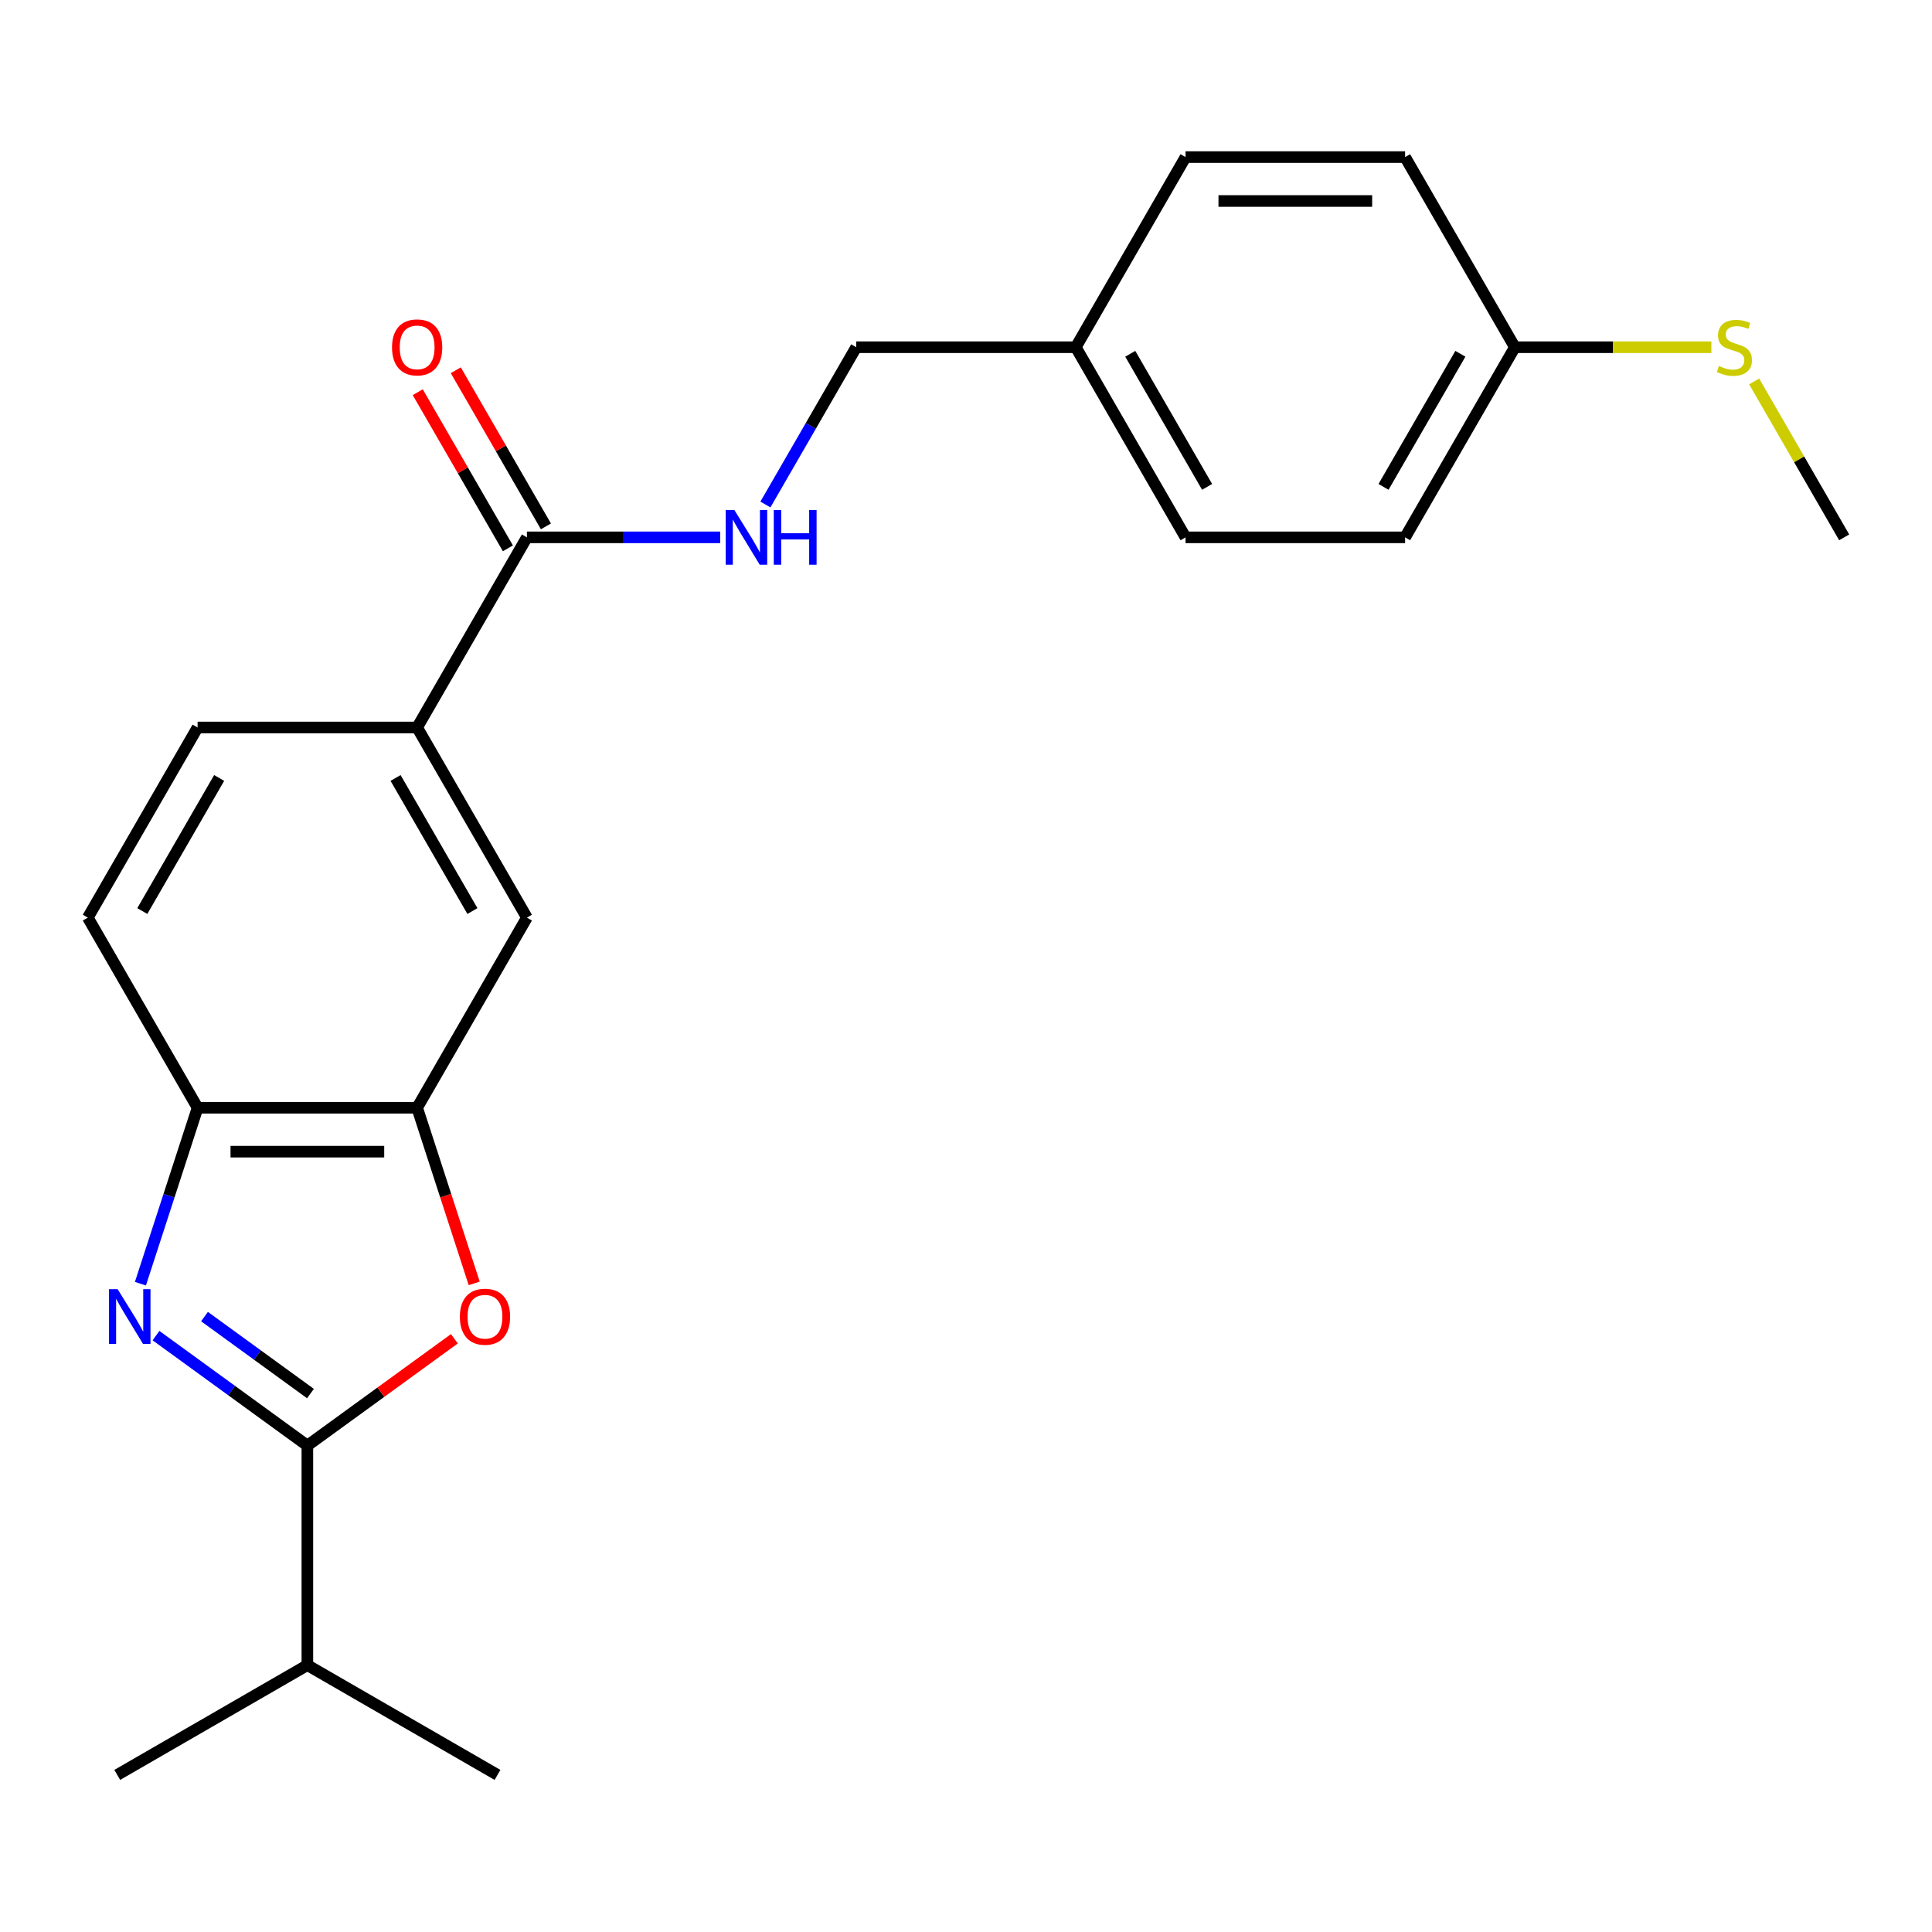 <?xml version='1.0' encoding='iso-8859-1'?>
<svg version='1.1' baseProfile='full'
              xmlns='http://www.w3.org/2000/svg'
                      xmlns:rdkit='http://www.rdkit.org/xml'
                      xmlns:xlink='http://www.w3.org/1999/xlink'
                  xml:space='preserve'
width='1000px' height='1000px' viewBox='0 0 1000 1000'>
<!-- END OF HEADER -->
<rect style='opacity:1.0;fill:#FFFFFF;stroke:none' width='1000' height='1000' x='0' y='0'> </rect>
<path class='bond-0' d='M 80.738,691.31 L 119.914,719.774' style='fill:none;fill-rule:evenodd;stroke:#0000FF;stroke-width:6px;stroke-linecap:butt;stroke-linejoin:miter;stroke-opacity:1' />
<path class='bond-0' d='M 119.914,719.774 L 159.091,748.237' style='fill:none;fill-rule:evenodd;stroke:#000000;stroke-width:6px;stroke-linecap:butt;stroke-linejoin:miter;stroke-opacity:1' />
<path class='bond-0' d='M 105.85,681.462 L 133.273,701.387' style='fill:none;fill-rule:evenodd;stroke:#0000FF;stroke-width:6px;stroke-linecap:butt;stroke-linejoin:miter;stroke-opacity:1' />
<path class='bond-0' d='M 133.273,701.387 L 160.697,721.311' style='fill:none;fill-rule:evenodd;stroke:#000000;stroke-width:6px;stroke-linecap:butt;stroke-linejoin:miter;stroke-opacity:1' />
<path class='bond-3' d='M 72.681,664.442 L 87.477,618.905' style='fill:none;fill-rule:evenodd;stroke:#0000FF;stroke-width:6px;stroke-linecap:butt;stroke-linejoin:miter;stroke-opacity:1' />
<path class='bond-3' d='M 87.477,618.905 L 102.273,573.368' style='fill:none;fill-rule:evenodd;stroke:#000000;stroke-width:6px;stroke-linecap:butt;stroke-linejoin:miter;stroke-opacity:1' />
<path class='bond-1' d='M 159.091,748.237 L 197.137,720.595' style='fill:none;fill-rule:evenodd;stroke:#000000;stroke-width:6px;stroke-linecap:butt;stroke-linejoin:miter;stroke-opacity:1' />
<path class='bond-1' d='M 197.137,720.595 L 235.184,692.952' style='fill:none;fill-rule:evenodd;stroke:#FF0000;stroke-width:6px;stroke-linecap:butt;stroke-linejoin:miter;stroke-opacity:1' />
<path class='bond-11' d='M 159.091,748.237 L 159.091,861.873' style='fill:none;fill-rule:evenodd;stroke:#000000;stroke-width:6px;stroke-linecap:butt;stroke-linejoin:miter;stroke-opacity:1' />
<path class='bond-23' d='M 245.449,664.282 L 230.679,618.825' style='fill:none;fill-rule:evenodd;stroke:#FF0000;stroke-width:6px;stroke-linecap:butt;stroke-linejoin:miter;stroke-opacity:1' />
<path class='bond-23' d='M 230.679,618.825 L 215.909,573.368' style='fill:none;fill-rule:evenodd;stroke:#000000;stroke-width:6px;stroke-linecap:butt;stroke-linejoin:miter;stroke-opacity:1' />
<path class='bond-2' d='M 215.909,573.368 L 102.273,573.368' style='fill:none;fill-rule:evenodd;stroke:#000000;stroke-width:6px;stroke-linecap:butt;stroke-linejoin:miter;stroke-opacity:1' />
<path class='bond-2' d='M 198.864,596.096 L 119.318,596.096' style='fill:none;fill-rule:evenodd;stroke:#000000;stroke-width:6px;stroke-linecap:butt;stroke-linejoin:miter;stroke-opacity:1' />
<path class='bond-6' d='M 215.909,573.368 L 272.727,474.957' style='fill:none;fill-rule:evenodd;stroke:#000000;stroke-width:6px;stroke-linecap:butt;stroke-linejoin:miter;stroke-opacity:1' />
<path class='bond-9' d='M 102.273,573.368 L 45.455,474.957' style='fill:none;fill-rule:evenodd;stroke:#000000;stroke-width:6px;stroke-linecap:butt;stroke-linejoin:miter;stroke-opacity:1' />
<path class='bond-4' d='M 272.727,278.133 L 215.909,376.545' style='fill:none;fill-rule:evenodd;stroke:#000000;stroke-width:6px;stroke-linecap:butt;stroke-linejoin:miter;stroke-opacity:1' />
<path class='bond-7' d='M 272.727,278.133 L 322.755,278.133' style='fill:none;fill-rule:evenodd;stroke:#000000;stroke-width:6px;stroke-linecap:butt;stroke-linejoin:miter;stroke-opacity:1' />
<path class='bond-7' d='M 322.755,278.133 L 372.783,278.133' style='fill:none;fill-rule:evenodd;stroke:#0000FF;stroke-width:6px;stroke-linecap:butt;stroke-linejoin:miter;stroke-opacity:1' />
<path class='bond-8' d='M 282.568,272.451 L 259.24,232.045' style='fill:none;fill-rule:evenodd;stroke:#000000;stroke-width:6px;stroke-linecap:butt;stroke-linejoin:miter;stroke-opacity:1' />
<path class='bond-8' d='M 259.24,232.045 L 235.912,191.64' style='fill:none;fill-rule:evenodd;stroke:#FF0000;stroke-width:6px;stroke-linecap:butt;stroke-linejoin:miter;stroke-opacity:1' />
<path class='bond-8' d='M 262.886,283.814 L 239.558,243.409' style='fill:none;fill-rule:evenodd;stroke:#000000;stroke-width:6px;stroke-linecap:butt;stroke-linejoin:miter;stroke-opacity:1' />
<path class='bond-8' d='M 239.558,243.409 L 216.23,203.003' style='fill:none;fill-rule:evenodd;stroke:#FF0000;stroke-width:6px;stroke-linecap:butt;stroke-linejoin:miter;stroke-opacity:1' />
<path class='bond-5' d='M 215.909,376.545 L 102.273,376.545' style='fill:none;fill-rule:evenodd;stroke:#000000;stroke-width:6px;stroke-linecap:butt;stroke-linejoin:miter;stroke-opacity:1' />
<path class='bond-24' d='M 215.909,376.545 L 272.727,474.957' style='fill:none;fill-rule:evenodd;stroke:#000000;stroke-width:6px;stroke-linecap:butt;stroke-linejoin:miter;stroke-opacity:1' />
<path class='bond-24' d='M 204.749,402.67 L 244.522,471.558' style='fill:none;fill-rule:evenodd;stroke:#000000;stroke-width:6px;stroke-linecap:butt;stroke-linejoin:miter;stroke-opacity:1' />
<path class='bond-12' d='M 396.179,261.132 L 419.68,220.426' style='fill:none;fill-rule:evenodd;stroke:#0000FF;stroke-width:6px;stroke-linecap:butt;stroke-linejoin:miter;stroke-opacity:1' />
<path class='bond-12' d='M 419.68,220.426 L 443.182,179.721' style='fill:none;fill-rule:evenodd;stroke:#000000;stroke-width:6px;stroke-linecap:butt;stroke-linejoin:miter;stroke-opacity:1' />
<path class='bond-10' d='M 45.455,474.957 L 102.273,376.545' style='fill:none;fill-rule:evenodd;stroke:#000000;stroke-width:6px;stroke-linecap:butt;stroke-linejoin:miter;stroke-opacity:1' />
<path class='bond-10' d='M 73.66,471.558 L 113.432,402.67' style='fill:none;fill-rule:evenodd;stroke:#000000;stroke-width:6px;stroke-linecap:butt;stroke-linejoin:miter;stroke-opacity:1' />
<path class='bond-21' d='M 159.091,861.873 L 60.679,918.691' style='fill:none;fill-rule:evenodd;stroke:#000000;stroke-width:6px;stroke-linecap:butt;stroke-linejoin:miter;stroke-opacity:1' />
<path class='bond-22' d='M 159.091,861.873 L 257.503,918.691' style='fill:none;fill-rule:evenodd;stroke:#000000;stroke-width:6px;stroke-linecap:butt;stroke-linejoin:miter;stroke-opacity:1' />
<path class='bond-14' d='M 443.182,179.721 L 556.818,179.721' style='fill:none;fill-rule:evenodd;stroke:#000000;stroke-width:6px;stroke-linecap:butt;stroke-linejoin:miter;stroke-opacity:1' />
<path class='bond-13' d='M 784.091,179.721 L 727.273,278.133' style='fill:none;fill-rule:evenodd;stroke:#000000;stroke-width:6px;stroke-linecap:butt;stroke-linejoin:miter;stroke-opacity:1' />
<path class='bond-13' d='M 755.886,183.119 L 716.113,252.007' style='fill:none;fill-rule:evenodd;stroke:#000000;stroke-width:6px;stroke-linecap:butt;stroke-linejoin:miter;stroke-opacity:1' />
<path class='bond-15' d='M 784.091,179.721 L 834.949,179.721' style='fill:none;fill-rule:evenodd;stroke:#000000;stroke-width:6px;stroke-linecap:butt;stroke-linejoin:miter;stroke-opacity:1' />
<path class='bond-15' d='M 834.949,179.721 L 885.806,179.721' style='fill:none;fill-rule:evenodd;stroke:#CCCC00;stroke-width:6px;stroke-linecap:butt;stroke-linejoin:miter;stroke-opacity:1' />
<path class='bond-25' d='M 784.091,179.721 L 727.273,81.309' style='fill:none;fill-rule:evenodd;stroke:#000000;stroke-width:6px;stroke-linecap:butt;stroke-linejoin:miter;stroke-opacity:1' />
<path class='bond-18' d='M 556.818,179.721 L 613.636,81.309' style='fill:none;fill-rule:evenodd;stroke:#000000;stroke-width:6px;stroke-linecap:butt;stroke-linejoin:miter;stroke-opacity:1' />
<path class='bond-19' d='M 556.818,179.721 L 613.636,278.133' style='fill:none;fill-rule:evenodd;stroke:#000000;stroke-width:6px;stroke-linecap:butt;stroke-linejoin:miter;stroke-opacity:1' />
<path class='bond-19' d='M 585.023,183.119 L 624.796,252.007' style='fill:none;fill-rule:evenodd;stroke:#000000;stroke-width:6px;stroke-linecap:butt;stroke-linejoin:miter;stroke-opacity:1' />
<path class='bond-20' d='M 907.958,197.441 L 931.252,237.787' style='fill:none;fill-rule:evenodd;stroke:#CCCC00;stroke-width:6px;stroke-linecap:butt;stroke-linejoin:miter;stroke-opacity:1' />
<path class='bond-20' d='M 931.252,237.787 L 954.545,278.133' style='fill:none;fill-rule:evenodd;stroke:#000000;stroke-width:6px;stroke-linecap:butt;stroke-linejoin:miter;stroke-opacity:1' />
<path class='bond-16' d='M 727.273,81.309 L 613.636,81.309' style='fill:none;fill-rule:evenodd;stroke:#000000;stroke-width:6px;stroke-linecap:butt;stroke-linejoin:miter;stroke-opacity:1' />
<path class='bond-16' d='M 710.227,104.036 L 630.682,104.036' style='fill:none;fill-rule:evenodd;stroke:#000000;stroke-width:6px;stroke-linecap:butt;stroke-linejoin:miter;stroke-opacity:1' />
<path class='bond-17' d='M 727.273,278.133 L 613.636,278.133' style='fill:none;fill-rule:evenodd;stroke:#000000;stroke-width:6px;stroke-linecap:butt;stroke-linejoin:miter;stroke-opacity:1' />
<path  class='atom-0' d='M 60.897 667.283
L 70.177 682.283
Q 71.097 683.763, 72.577 686.443
Q 74.057 689.123, 74.137 689.283
L 74.137 667.283
L 77.897 667.283
L 77.897 695.603
L 74.017 695.603
L 64.057 679.203
Q 62.897 677.283, 61.657 675.083
Q 60.457 672.883, 60.097 672.203
L 60.097 695.603
L 56.417 695.603
L 56.417 667.283
L 60.897 667.283
' fill='#0000FF'/>
<path  class='atom-2' d='M 238.025 681.523
Q 238.025 674.723, 241.385 670.923
Q 244.745 667.123, 251.025 667.123
Q 257.305 667.123, 260.665 670.923
Q 264.025 674.723, 264.025 681.523
Q 264.025 688.403, 260.625 692.323
Q 257.225 696.203, 251.025 696.203
Q 244.785 696.203, 241.385 692.323
Q 238.025 688.443, 238.025 681.523
M 251.025 693.003
Q 255.345 693.003, 257.665 690.123
Q 260.025 687.203, 260.025 681.523
Q 260.025 675.963, 257.665 673.163
Q 255.345 670.323, 251.025 670.323
Q 246.705 670.323, 244.345 673.123
Q 242.025 675.923, 242.025 681.523
Q 242.025 687.243, 244.345 690.123
Q 246.705 693.003, 251.025 693.003
' fill='#FF0000'/>
<path  class='atom-8' d='M 380.104 263.973
L 389.384 278.973
Q 390.304 280.453, 391.784 283.133
Q 393.264 285.813, 393.344 285.973
L 393.344 263.973
L 397.104 263.973
L 397.104 292.293
L 393.224 292.293
L 383.264 275.893
Q 382.104 273.973, 380.864 271.773
Q 379.664 269.573, 379.304 268.893
L 379.304 292.293
L 375.624 292.293
L 375.624 263.973
L 380.104 263.973
' fill='#0000FF'/>
<path  class='atom-8' d='M 400.504 263.973
L 404.344 263.973
L 404.344 276.013
L 418.824 276.013
L 418.824 263.973
L 422.664 263.973
L 422.664 292.293
L 418.824 292.293
L 418.824 279.213
L 404.344 279.213
L 404.344 292.293
L 400.504 292.293
L 400.504 263.973
' fill='#0000FF'/>
<path  class='atom-9' d='M 202.909 179.801
Q 202.909 173.001, 206.269 169.201
Q 209.629 165.401, 215.909 165.401
Q 222.189 165.401, 225.549 169.201
Q 228.909 173.001, 228.909 179.801
Q 228.909 186.681, 225.509 190.601
Q 222.109 194.481, 215.909 194.481
Q 209.669 194.481, 206.269 190.601
Q 202.909 186.721, 202.909 179.801
M 215.909 191.281
Q 220.229 191.281, 222.549 188.401
Q 224.909 185.481, 224.909 179.801
Q 224.909 174.241, 222.549 171.441
Q 220.229 168.601, 215.909 168.601
Q 211.589 168.601, 209.229 171.401
Q 206.909 174.201, 206.909 179.801
Q 206.909 185.521, 209.229 188.401
Q 211.589 191.281, 215.909 191.281
' fill='#FF0000'/>
<path  class='atom-16' d='M 889.727 189.441
Q 890.047 189.561, 891.367 190.121
Q 892.687 190.681, 894.127 191.041
Q 895.607 191.361, 897.047 191.361
Q 899.727 191.361, 901.287 190.081
Q 902.847 188.761, 902.847 186.481
Q 902.847 184.921, 902.047 183.961
Q 901.287 183.001, 900.087 182.481
Q 898.887 181.961, 896.887 181.361
Q 894.367 180.601, 892.847 179.881
Q 891.367 179.161, 890.287 177.641
Q 889.247 176.121, 889.247 173.561
Q 889.247 170.001, 891.647 167.801
Q 894.087 165.601, 898.887 165.601
Q 902.167 165.601, 905.887 167.161
L 904.967 170.241
Q 901.567 168.841, 899.007 168.841
Q 896.247 168.841, 894.727 170.001
Q 893.207 171.121, 893.247 173.081
Q 893.247 174.601, 894.007 175.521
Q 894.807 176.441, 895.927 176.961
Q 897.087 177.481, 899.007 178.081
Q 901.567 178.881, 903.087 179.681
Q 904.607 180.481, 905.687 182.121
Q 906.807 183.721, 906.807 186.481
Q 906.807 190.401, 904.167 192.521
Q 901.567 194.601, 897.207 194.601
Q 894.687 194.601, 892.767 194.041
Q 890.887 193.521, 888.647 192.601
L 889.727 189.441
' fill='#CCCC00'/>
</svg>

